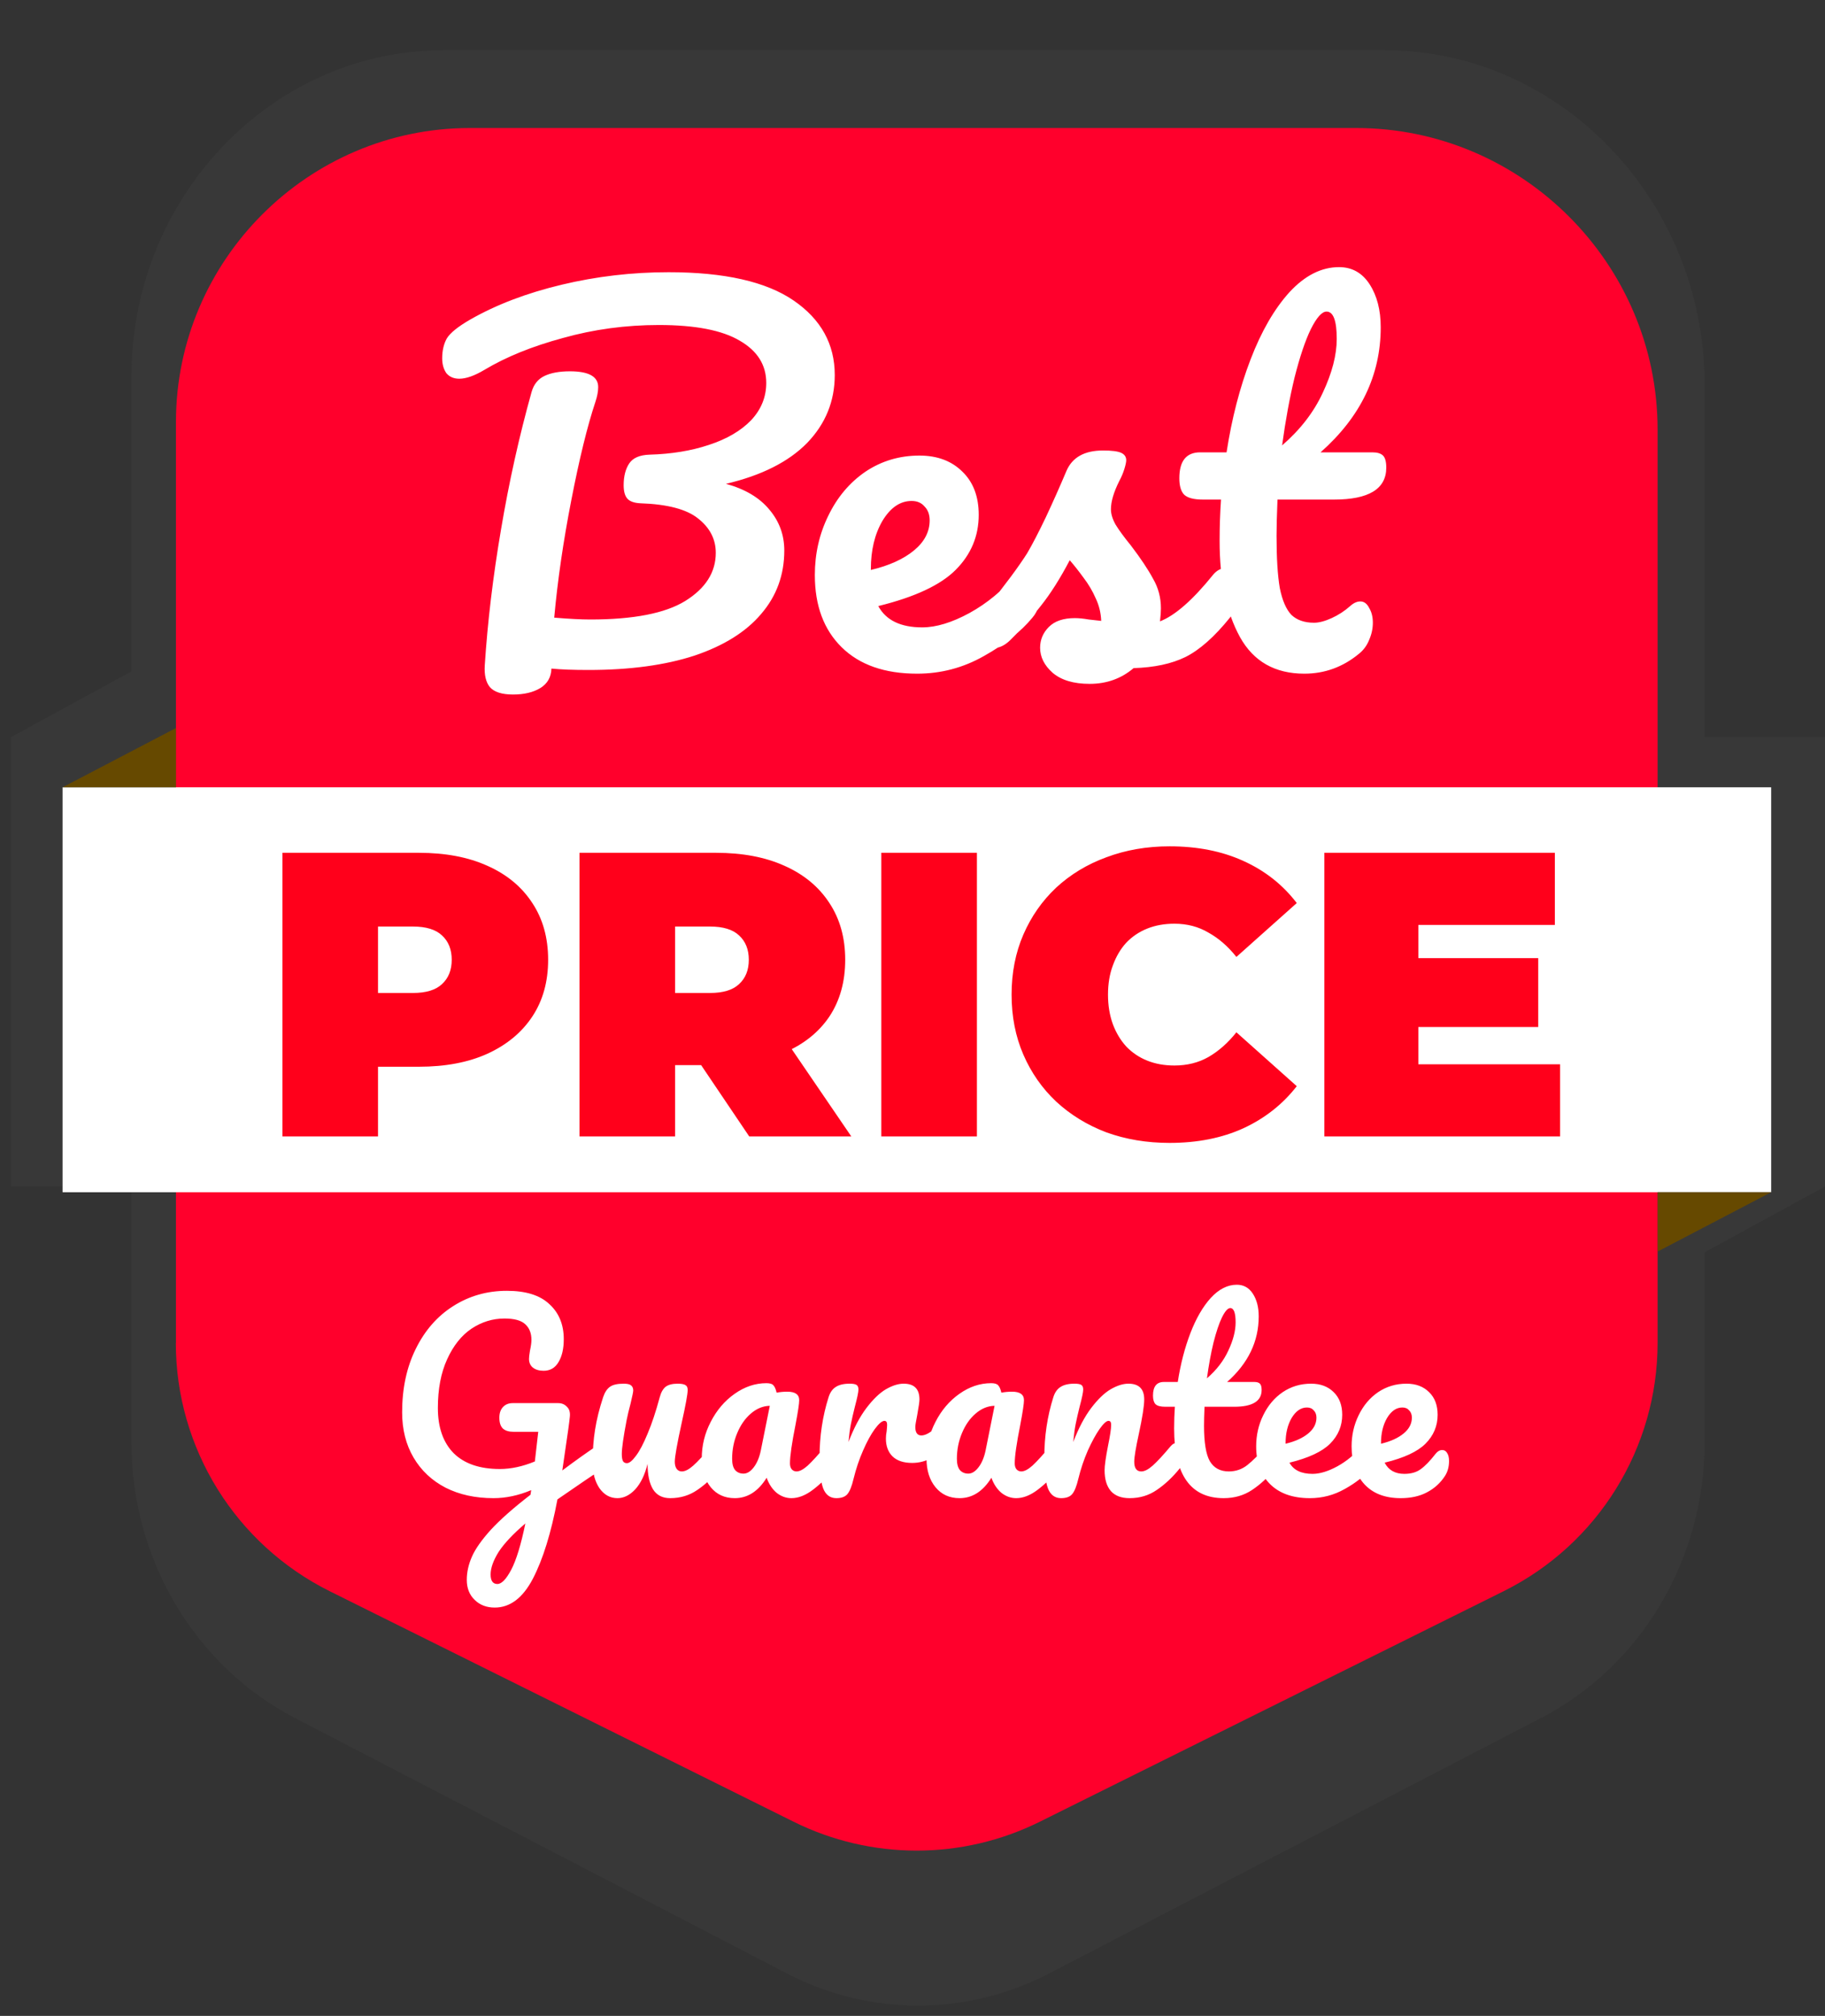 <svg width="115" height="127" viewBox="0 0 115 127" fill="none" xmlns="http://www.w3.org/2000/svg">
<rect x="0" y="0" width="115" height="127" fill="#333333" stroke="none"/>
<g style="mix-blend-mode:multiply" opacity="0.45">
<path d="M107.413 24.239C107.413 12.645 98.338 3.163 87.243 3.163H27.951C17.135 3.163 8.285 12.411 8.285 23.714V42.296L0.697 46.439V74.741H8.285V90.874C8.285 98.229 12.272 104.952 18.582 108.229L49.599 124.33C54.794 127.024 60.903 127.024 66.099 124.33L97.123 108.221C103.425 104.944 107.413 98.229 107.413 90.866V78.891L115 74.749V46.447H107.413V24.247V24.239Z" fill="#716F6F" fill-opacity="0.2"/>
</g>
<path d="M11.087 84.611V26.589C11.087 16.401 19.423 8.065 29.611 8.065H85.453C95.903 8.065 104.451 16.613 104.451 27.063V84.597C104.451 91.226 100.695 97.286 94.758 100.24L65.536 114.76C60.642 117.196 54.888 117.196 49.995 114.76L20.78 100.247C14.843 97.293 11.08 91.24 11.08 84.604L11.087 84.611Z" fill="#FF002C"/>
<path d="M104.458 70.07H11.088V74.737H104.458V70.07Z" fill="#DB002A"/>
<path d="M52.601 23.626C52.601 25.279 52.018 26.708 50.851 27.914C49.684 29.1 47.982 29.956 45.746 30.481C46.952 30.811 47.866 31.356 48.488 32.114C49.11 32.853 49.421 33.709 49.421 34.681C49.421 36.218 48.935 37.55 47.963 38.678C47.01 39.806 45.61 40.681 43.762 41.303C41.915 41.906 39.688 42.208 37.082 42.208C36.109 42.208 35.332 42.179 34.748 42.12C34.729 42.665 34.495 43.073 34.048 43.346C33.601 43.618 33.027 43.754 32.327 43.754C31.627 43.754 31.141 43.598 30.868 43.287C30.616 42.976 30.509 42.519 30.547 41.916C30.723 39.193 31.063 36.344 31.569 33.369C32.074 30.374 32.716 27.486 33.494 24.705C33.63 24.219 33.902 23.878 34.311 23.684C34.719 23.489 35.254 23.392 35.915 23.392C37.101 23.392 37.694 23.723 37.694 24.384C37.694 24.656 37.636 24.968 37.519 25.317C37.014 26.834 36.508 28.896 36.002 31.502C35.497 34.088 35.137 36.558 34.923 38.911C35.857 38.989 36.615 39.028 37.199 39.028C39.921 39.028 41.915 38.639 43.179 37.861C44.462 37.064 45.104 36.053 45.104 34.827C45.104 33.972 44.734 33.252 43.995 32.669C43.276 32.085 42.06 31.764 40.349 31.706C39.96 31.687 39.688 31.589 39.532 31.414C39.377 31.239 39.299 30.957 39.299 30.568C39.299 30.004 39.416 29.547 39.649 29.197C39.882 28.847 40.31 28.663 40.932 28.643C42.313 28.604 43.558 28.4 44.666 28.03C45.794 27.661 46.679 27.146 47.321 26.484C47.963 25.804 48.284 25.016 48.284 24.122C48.284 22.994 47.73 22.109 46.621 21.467C45.512 20.806 43.811 20.475 41.516 20.475C39.435 20.475 37.422 20.747 35.477 21.292C33.533 21.817 31.88 22.488 30.518 23.305C29.896 23.674 29.371 23.859 28.943 23.859C28.593 23.859 28.321 23.742 28.126 23.509C27.951 23.256 27.864 22.945 27.864 22.575C27.864 22.089 27.961 21.671 28.155 21.321C28.369 20.971 28.865 20.572 29.643 20.125C31.277 19.192 33.192 18.462 35.39 17.937C37.587 17.412 39.834 17.149 42.129 17.149C45.649 17.149 48.274 17.743 50.005 18.929C51.736 20.115 52.601 21.681 52.601 23.626ZM64.794 35.79C65.047 35.79 65.242 35.907 65.378 36.14C65.534 36.373 65.611 36.694 65.611 37.103C65.611 37.881 65.427 38.484 65.057 38.911C64.338 39.786 63.316 40.594 61.994 41.333C60.691 42.072 59.291 42.441 57.793 42.441C55.751 42.441 54.166 41.887 53.038 40.778C51.91 39.67 51.346 38.153 51.346 36.228C51.346 34.886 51.629 33.641 52.193 32.494C52.756 31.327 53.534 30.403 54.526 29.722C55.537 29.042 56.675 28.701 57.939 28.701C59.067 28.701 59.971 29.042 60.652 29.722C61.333 30.384 61.673 31.288 61.673 32.435C61.673 33.777 61.187 34.934 60.215 35.907C59.262 36.86 57.638 37.618 55.343 38.182C55.829 39.077 56.753 39.524 58.114 39.524C58.989 39.524 59.981 39.223 61.09 38.62C62.218 37.997 63.19 37.19 64.007 36.199C64.24 35.926 64.503 35.79 64.794 35.79ZM57.443 31.56C56.724 31.56 56.111 31.978 55.605 32.815C55.119 33.651 54.876 34.662 54.876 35.848V35.907C56.024 35.635 56.928 35.226 57.589 34.681C58.25 34.137 58.581 33.505 58.581 32.785C58.581 32.416 58.474 32.124 58.26 31.91C58.066 31.677 57.793 31.56 57.443 31.56ZM68.662 43.083C67.651 43.083 66.873 42.849 66.328 42.383C65.803 41.916 65.541 41.391 65.541 40.807C65.541 40.302 65.725 39.864 66.095 39.495C66.464 39.125 67.009 38.941 67.728 38.941C67.981 38.941 68.273 38.97 68.604 39.028C68.954 39.067 69.216 39.096 69.391 39.116C69.372 38.61 69.255 38.133 69.041 37.686C68.847 37.239 68.594 36.811 68.283 36.403C67.972 35.975 67.68 35.605 67.408 35.294C66.805 36.442 66.202 37.395 65.599 38.153C65.016 38.911 64.374 39.631 63.674 40.312C63.324 40.662 62.954 40.837 62.565 40.837C62.254 40.837 62.001 40.73 61.807 40.516C61.612 40.282 61.515 40.001 61.515 39.67C61.515 39.281 61.651 38.921 61.923 38.59L62.303 38.124C63.372 36.801 64.179 35.712 64.724 34.857C65.055 34.293 65.443 33.544 65.891 32.61C66.338 31.657 66.776 30.675 67.203 29.664C67.573 28.808 68.341 28.381 69.508 28.381C70.052 28.381 70.432 28.429 70.646 28.526C70.86 28.624 70.967 28.779 70.967 28.993C70.967 29.11 70.928 29.294 70.85 29.547C70.772 29.8 70.665 30.053 70.529 30.306C70.179 31.006 70.004 31.599 70.004 32.085C70.004 32.377 70.101 32.698 70.296 33.048C70.51 33.398 70.83 33.836 71.258 34.361C71.881 35.178 72.347 35.878 72.659 36.461C72.989 37.025 73.154 37.647 73.154 38.328C73.154 38.522 73.135 38.795 73.096 39.145C74.049 38.775 75.167 37.793 76.451 36.199C76.684 35.926 76.947 35.79 77.238 35.79C77.491 35.79 77.686 35.907 77.822 36.14C77.977 36.373 78.055 36.694 78.055 37.103C78.055 37.842 77.871 38.445 77.501 38.911C76.529 40.117 75.595 40.944 74.701 41.391C73.825 41.819 72.736 42.052 71.433 42.091C70.655 42.752 69.732 43.083 68.662 43.083ZM80.499 31.473C80.46 32.445 80.44 33.203 80.44 33.748C80.44 35.148 80.508 36.247 80.644 37.044C80.8 37.822 81.043 38.386 81.374 38.736C81.724 39.067 82.2 39.232 82.803 39.232C83.114 39.232 83.484 39.135 83.912 38.941C84.34 38.746 84.728 38.493 85.079 38.182C85.292 37.988 85.506 37.89 85.72 37.89C85.954 37.89 86.138 38.026 86.275 38.299C86.43 38.552 86.508 38.863 86.508 39.232C86.508 39.602 86.43 39.962 86.275 40.312C86.138 40.662 85.924 40.953 85.633 41.187C84.621 42.023 83.474 42.441 82.191 42.441C80.343 42.441 78.991 41.673 78.136 40.137C77.28 38.581 76.852 36.558 76.852 34.069C76.852 33.213 76.881 32.348 76.94 31.473H75.802C75.219 31.473 74.82 31.366 74.606 31.152C74.411 30.938 74.314 30.598 74.314 30.131C74.314 29.042 74.752 28.497 75.627 28.497H77.29C77.62 26.358 78.126 24.404 78.807 22.634C79.487 20.864 80.304 19.454 81.257 18.404C82.229 17.354 83.27 16.829 84.378 16.829C85.195 16.829 85.837 17.188 86.304 17.908C86.77 18.628 87.004 19.532 87.004 20.621C87.004 23.635 85.74 26.261 83.212 28.497H86.479C86.79 28.497 87.013 28.565 87.15 28.701C87.286 28.837 87.354 29.09 87.354 29.46C87.354 30.802 86.255 31.473 84.058 31.473H80.499ZM83.591 19.629C83.299 19.629 82.968 19.999 82.599 20.738C82.249 21.457 81.909 22.468 81.578 23.771C81.267 25.055 81.004 26.484 80.79 28.06C81.938 27.068 82.793 25.959 83.357 24.734C83.941 23.489 84.233 22.361 84.233 21.35C84.233 20.203 84.019 19.629 83.591 19.629Z" fill="white"/>
<path d="M38.021 90.922C38.154 90.922 38.256 90.989 38.328 91.121C38.409 91.244 38.45 91.402 38.45 91.596C38.45 91.831 38.414 92.015 38.343 92.147C38.272 92.28 38.159 92.397 38.006 92.5C37.404 92.898 36.444 93.551 35.127 94.46C34.729 96.573 34.213 98.238 33.58 99.453C32.947 100.668 32.145 101.275 31.175 101.275C30.655 101.275 30.231 101.112 29.904 100.785C29.578 100.469 29.414 100.05 29.414 99.529C29.414 99.049 29.521 98.564 29.736 98.074C29.95 97.584 30.349 97.017 30.93 96.374C31.523 95.731 32.355 94.996 33.427 94.169L33.473 93.878C32.666 94.215 31.875 94.383 31.099 94.383C29.955 94.383 28.95 94.164 28.082 93.725C27.214 93.276 26.54 92.642 26.06 91.826C25.58 91.009 25.34 90.059 25.34 88.977C25.34 87.466 25.626 86.134 26.198 84.98C26.77 83.816 27.556 82.918 28.557 82.284C29.567 81.641 30.696 81.32 31.941 81.32C33.136 81.32 34.029 81.6 34.621 82.162C35.224 82.713 35.525 83.448 35.525 84.367C35.525 84.97 35.413 85.455 35.188 85.822C34.974 86.18 34.662 86.358 34.254 86.358C33.978 86.358 33.754 86.292 33.58 86.159C33.417 86.026 33.335 85.843 33.335 85.608C33.335 85.506 33.355 85.332 33.396 85.087C33.458 84.801 33.488 84.577 33.488 84.413C33.488 83.984 33.355 83.653 33.09 83.418C32.835 83.183 32.401 83.066 31.788 83.066C31.043 83.066 30.349 83.28 29.705 83.709C29.072 84.138 28.562 84.781 28.174 85.638C27.786 86.486 27.592 87.507 27.592 88.701C27.592 89.927 27.924 90.876 28.587 91.55C29.261 92.214 30.231 92.546 31.497 92.546C32.202 92.546 32.937 92.387 33.703 92.071L33.917 90.202H32.355C32.069 90.202 31.849 90.136 31.696 90.003C31.543 89.86 31.466 89.631 31.466 89.314C31.466 89.028 31.543 88.804 31.696 88.64C31.849 88.477 32.054 88.395 32.309 88.395H35.173C35.397 88.395 35.581 88.472 35.724 88.625C35.877 88.768 35.938 88.977 35.908 89.253C35.877 89.579 35.775 90.32 35.602 91.474L35.433 92.637C36.25 92.025 36.995 91.494 37.669 91.045C37.802 90.963 37.919 90.922 38.021 90.922ZM31.344 99.79C31.61 99.79 31.9 99.488 32.217 98.886C32.533 98.284 32.83 97.314 33.105 95.976C32.329 96.64 31.768 97.237 31.421 97.768C31.084 98.309 30.915 98.784 30.915 99.192C30.915 99.59 31.058 99.79 31.344 99.79ZM38.907 94.383C38.447 94.383 38.069 94.174 37.773 93.755C37.487 93.327 37.344 92.796 37.344 92.163C37.344 91.397 37.395 90.698 37.498 90.064C37.6 89.421 37.768 88.742 38.003 88.028C38.105 87.721 38.248 87.502 38.432 87.369C38.616 87.236 38.907 87.17 39.305 87.17C39.529 87.17 39.683 87.206 39.764 87.277C39.856 87.349 39.902 87.456 39.902 87.599C39.902 87.68 39.846 87.956 39.734 88.426C39.632 88.804 39.55 89.146 39.489 89.452C39.284 90.524 39.182 91.239 39.182 91.596C39.182 91.81 39.208 91.964 39.259 92.055C39.31 92.137 39.392 92.178 39.504 92.178C39.657 92.178 39.846 92.025 40.071 91.719C40.305 91.412 40.55 90.948 40.806 90.325C41.071 89.702 41.326 88.936 41.571 88.028C41.653 87.721 41.776 87.502 41.939 87.369C42.113 87.236 42.368 87.17 42.705 87.17C42.94 87.17 43.103 87.201 43.195 87.262C43.287 87.313 43.333 87.415 43.333 87.568C43.333 87.823 43.205 88.523 42.95 89.666C42.664 90.973 42.521 91.78 42.521 92.086C42.521 92.28 42.562 92.433 42.644 92.546C42.725 92.648 42.832 92.699 42.965 92.699C43.169 92.699 43.409 92.576 43.685 92.331C43.971 92.076 44.349 91.668 44.818 91.106C44.941 90.963 45.079 90.891 45.232 90.891C45.364 90.891 45.467 90.953 45.538 91.075C45.62 91.198 45.66 91.366 45.66 91.581C45.66 91.989 45.563 92.306 45.37 92.53C44.931 93.071 44.456 93.516 43.945 93.863C43.445 94.21 42.873 94.383 42.23 94.383C41.74 94.383 41.377 94.195 41.143 93.817C40.918 93.439 40.806 92.908 40.806 92.224C40.632 92.918 40.372 93.454 40.025 93.832C39.678 94.2 39.305 94.383 38.907 94.383ZM46.302 94.383C45.669 94.383 45.164 94.154 44.786 93.694C44.408 93.235 44.22 92.632 44.22 91.887C44.22 91.07 44.408 90.299 44.786 89.574C45.164 88.839 45.664 88.252 46.287 87.813C46.92 87.364 47.589 87.139 48.293 87.139C48.518 87.139 48.666 87.185 48.737 87.277C48.819 87.359 48.886 87.512 48.937 87.737C49.151 87.696 49.376 87.675 49.611 87.675C50.111 87.675 50.361 87.854 50.361 88.211C50.361 88.426 50.284 88.936 50.131 89.743C49.896 90.917 49.779 91.734 49.779 92.193C49.779 92.346 49.815 92.469 49.886 92.561C49.968 92.653 50.07 92.699 50.193 92.699C50.386 92.699 50.621 92.576 50.897 92.331C51.173 92.076 51.545 91.668 52.015 91.106C52.138 90.963 52.275 90.891 52.428 90.891C52.561 90.891 52.663 90.953 52.735 91.075C52.816 91.198 52.857 91.366 52.857 91.581C52.857 91.989 52.76 92.306 52.566 92.53C52.148 93.051 51.703 93.49 51.234 93.847C50.764 94.205 50.31 94.383 49.871 94.383C49.534 94.383 49.222 94.271 48.937 94.046C48.661 93.812 48.452 93.495 48.309 93.097C47.778 93.954 47.109 94.383 46.302 94.383ZM46.854 92.837C47.078 92.837 47.293 92.704 47.497 92.438C47.701 92.173 47.849 91.821 47.941 91.382L48.508 88.564C48.079 88.574 47.681 88.737 47.313 89.054C46.956 89.36 46.67 89.768 46.456 90.279C46.241 90.789 46.134 91.331 46.134 91.902C46.134 92.219 46.195 92.454 46.318 92.607C46.45 92.76 46.629 92.837 46.854 92.837ZM52.7 94.383C52.312 94.383 52.036 94.179 51.873 93.771C51.72 93.362 51.643 92.709 51.643 91.81C51.643 90.483 51.832 89.222 52.21 88.028C52.302 87.731 52.45 87.517 52.654 87.384C52.868 87.241 53.164 87.17 53.542 87.17C53.746 87.17 53.889 87.195 53.971 87.246C54.053 87.298 54.094 87.395 54.094 87.537C54.094 87.701 54.017 88.068 53.864 88.64C53.762 89.049 53.68 89.406 53.619 89.712C53.558 90.019 53.507 90.396 53.466 90.846C53.803 89.968 54.18 89.253 54.599 88.701C55.018 88.15 55.426 87.757 55.824 87.522C56.233 87.287 56.605 87.17 56.942 87.17C57.606 87.17 57.938 87.502 57.938 88.165C57.938 88.298 57.892 88.62 57.8 89.13C57.718 89.539 57.677 89.794 57.677 89.896C57.677 90.253 57.805 90.432 58.06 90.432C58.346 90.432 58.714 90.207 59.163 89.758C59.296 89.626 59.433 89.559 59.576 89.559C59.709 89.559 59.811 89.62 59.883 89.743C59.964 89.855 60.005 90.008 60.005 90.202C60.005 90.58 59.903 90.876 59.699 91.091C59.413 91.387 59.076 91.642 58.688 91.856C58.31 92.061 57.907 92.163 57.478 92.163C56.937 92.163 56.524 92.025 56.238 91.749C55.962 91.474 55.824 91.101 55.824 90.631C55.824 90.478 55.84 90.325 55.87 90.172C55.891 89.968 55.901 89.83 55.901 89.758C55.901 89.595 55.845 89.513 55.732 89.513C55.579 89.513 55.375 89.687 55.12 90.034C54.875 90.371 54.63 90.82 54.385 91.382C54.139 91.943 53.94 92.535 53.787 93.158C53.675 93.638 53.542 93.965 53.389 94.138C53.246 94.302 53.016 94.383 52.7 94.383ZM60.466 94.383C59.833 94.383 59.327 94.154 58.95 93.694C58.572 93.235 58.383 92.632 58.383 91.887C58.383 91.07 58.572 90.299 58.95 89.574C59.327 88.839 59.828 88.252 60.45 87.813C61.084 87.364 61.752 87.139 62.457 87.139C62.681 87.139 62.83 87.185 62.901 87.277C62.983 87.359 63.049 87.512 63.1 87.737C63.314 87.696 63.539 87.675 63.774 87.675C64.274 87.675 64.524 87.854 64.524 88.211C64.524 88.426 64.448 88.936 64.295 89.743C64.06 90.917 63.942 91.734 63.942 92.193C63.942 92.346 63.978 92.469 64.05 92.561C64.131 92.653 64.233 92.699 64.356 92.699C64.55 92.699 64.785 92.576 65.06 92.331C65.336 92.076 65.709 91.668 66.178 91.106C66.301 90.963 66.439 90.891 66.592 90.891C66.725 90.891 66.827 90.953 66.898 91.075C66.98 91.198 67.021 91.366 67.021 91.581C67.021 91.989 66.924 92.306 66.73 92.53C66.311 93.051 65.867 93.49 65.397 93.847C64.928 94.205 64.473 94.383 64.034 94.383C63.697 94.383 63.386 94.271 63.1 94.046C62.824 93.812 62.615 93.495 62.472 93.097C61.941 93.954 61.272 94.383 60.466 94.383ZM61.017 92.837C61.242 92.837 61.456 92.704 61.66 92.438C61.865 92.173 62.013 91.821 62.105 91.382L62.671 88.564C62.242 88.574 61.844 88.737 61.477 89.054C61.119 89.36 60.833 89.768 60.619 90.279C60.405 90.789 60.297 91.331 60.297 91.902C60.297 92.219 60.359 92.454 60.481 92.607C60.614 92.76 60.793 92.837 61.017 92.837ZM66.863 94.383C66.475 94.383 66.2 94.179 66.036 93.771C65.883 93.362 65.807 92.709 65.807 91.81C65.807 90.483 65.996 89.222 66.373 88.028C66.465 87.731 66.613 87.517 66.817 87.384C67.032 87.241 67.328 87.17 67.706 87.17C67.91 87.17 68.053 87.195 68.135 87.246C68.216 87.298 68.257 87.395 68.257 87.537C68.257 87.701 68.18 88.068 68.027 88.64C67.925 89.049 67.844 89.406 67.782 89.712C67.721 90.019 67.67 90.396 67.629 90.846C67.966 89.968 68.344 89.253 68.762 88.701C69.181 88.15 69.589 87.757 69.988 87.522C70.396 87.287 70.769 87.17 71.106 87.17C71.769 87.17 72.101 87.502 72.101 88.165C72.101 88.564 71.989 89.283 71.764 90.325C71.57 91.213 71.473 91.8 71.473 92.086C71.473 92.495 71.621 92.699 71.917 92.699C72.121 92.699 72.361 92.576 72.637 92.331C72.923 92.076 73.301 91.668 73.77 91.106C73.893 90.963 74.031 90.891 74.184 90.891C74.317 90.891 74.419 90.953 74.49 91.075C74.572 91.198 74.613 91.366 74.613 91.581C74.613 91.989 74.516 92.306 74.322 92.53C73.883 93.071 73.408 93.516 72.897 93.863C72.397 94.21 71.825 94.383 71.182 94.383C70.661 94.383 70.268 94.235 70.003 93.939C69.737 93.633 69.605 93.194 69.605 92.622C69.605 92.336 69.676 91.826 69.819 91.091C69.952 90.447 70.018 90.003 70.018 89.758C70.018 89.595 69.962 89.513 69.85 89.513C69.717 89.513 69.528 89.687 69.283 90.034C69.048 90.371 68.803 90.82 68.548 91.382C68.303 91.943 68.104 92.535 67.951 93.158C67.838 93.638 67.706 93.965 67.552 94.138C67.41 94.302 67.18 94.383 66.863 94.383ZM80.204 90.891C80.337 90.891 80.439 90.953 80.51 91.075C80.592 91.198 80.633 91.366 80.633 91.581C80.633 91.989 80.536 92.306 80.342 92.53C79.903 93.071 79.423 93.516 78.902 93.863C78.382 94.21 77.784 94.383 77.111 94.383C75.028 94.383 73.986 92.918 73.986 89.988C73.986 89.539 74.002 89.084 74.032 88.625H73.435C73.129 88.625 72.919 88.569 72.807 88.456C72.705 88.344 72.654 88.165 72.654 87.92C72.654 87.349 72.884 87.063 73.343 87.063H74.216C74.389 85.94 74.655 84.914 75.012 83.984C75.37 83.055 75.799 82.315 76.299 81.764C76.809 81.212 77.356 80.937 77.938 80.937C78.366 80.937 78.703 81.126 78.948 81.503C79.193 81.881 79.316 82.356 79.316 82.928C79.316 84.51 78.652 85.889 77.325 87.063H79.04C79.204 87.063 79.321 87.099 79.392 87.17C79.464 87.241 79.5 87.374 79.5 87.568C79.5 88.273 78.923 88.625 77.769 88.625H75.901C75.88 89.135 75.87 89.534 75.87 89.82C75.87 90.881 75.993 91.627 76.237 92.055C76.493 92.484 76.891 92.699 77.432 92.699C77.871 92.699 78.259 92.566 78.596 92.3C78.933 92.035 79.331 91.637 79.791 91.106C79.913 90.963 80.051 90.891 80.204 90.891ZM77.524 82.407C77.371 82.407 77.197 82.601 77.003 82.989C76.82 83.367 76.641 83.898 76.467 84.582C76.304 85.256 76.166 86.006 76.054 86.833C76.656 86.312 77.105 85.73 77.401 85.087C77.708 84.434 77.861 83.841 77.861 83.311C77.861 82.708 77.749 82.407 77.524 82.407ZM86.216 90.891C86.349 90.891 86.451 90.953 86.523 91.075C86.604 91.198 86.645 91.366 86.645 91.581C86.645 91.989 86.548 92.306 86.354 92.53C85.977 92.99 85.441 93.413 84.746 93.801C84.062 94.189 83.327 94.383 82.541 94.383C81.469 94.383 80.637 94.092 80.044 93.51C79.452 92.928 79.156 92.132 79.156 91.121C79.156 90.417 79.304 89.763 79.6 89.161C79.897 88.548 80.305 88.063 80.826 87.706C81.356 87.349 81.954 87.17 82.617 87.17C83.21 87.17 83.684 87.349 84.042 87.706C84.399 88.053 84.578 88.528 84.578 89.13C84.578 89.835 84.323 90.442 83.812 90.953C83.312 91.453 82.459 91.851 81.254 92.147C81.51 92.617 81.995 92.852 82.709 92.852C83.169 92.852 83.689 92.694 84.272 92.377C84.864 92.05 85.374 91.627 85.803 91.106C85.925 90.963 86.063 90.891 86.216 90.891ZM82.357 88.671C81.979 88.671 81.658 88.89 81.392 89.329C81.137 89.768 81.009 90.299 81.009 90.922V90.953C81.612 90.81 82.087 90.595 82.434 90.309C82.781 90.024 82.954 89.692 82.954 89.314C82.954 89.12 82.898 88.967 82.786 88.855C82.684 88.732 82.541 88.671 82.357 88.671ZM90.881 91.351C91.014 91.351 91.116 91.412 91.187 91.535C91.269 91.657 91.31 91.826 91.31 92.04C91.31 92.408 91.223 92.724 91.049 92.99C90.764 93.429 90.386 93.771 89.916 94.016C89.457 94.261 88.905 94.383 88.262 94.383C87.282 94.383 86.521 94.092 85.98 93.51C85.439 92.918 85.169 92.122 85.169 91.121C85.169 90.417 85.317 89.763 85.613 89.161C85.909 88.548 86.317 88.063 86.838 87.706C87.369 87.349 87.966 87.17 88.63 87.17C89.222 87.17 89.697 87.349 90.054 87.706C90.411 88.053 90.59 88.528 90.59 89.13C90.59 89.835 90.335 90.442 89.824 90.953C89.324 91.453 88.466 91.851 87.251 92.147C87.496 92.617 87.91 92.852 88.492 92.852C88.911 92.852 89.253 92.755 89.518 92.561C89.794 92.367 90.11 92.04 90.468 91.581C90.59 91.427 90.728 91.351 90.881 91.351ZM88.369 88.671C87.992 88.671 87.67 88.89 87.405 89.329C87.149 89.768 87.022 90.299 87.022 90.922V90.953C87.624 90.81 88.099 90.595 88.446 90.309C88.793 90.024 88.967 89.692 88.967 89.314C88.967 89.12 88.911 88.967 88.798 88.855C88.696 88.732 88.553 88.671 88.369 88.671Z" fill="white"/>
<path d="M111.608 49.599H3.943V75.109H111.608V49.599Z" fill="white"/>
<path d="M11.09 45.864L3.943 49.598H11.09V45.864Z" fill="#664900"/>
<path d="M104.46 78.843L111.607 75.109H104.46V78.843Z" fill="#664900"/>
<path d="M17.796 71.593V53.726H26.398C28.065 53.726 29.503 53.998 30.711 54.543C31.937 55.087 32.881 55.87 33.545 56.891C34.208 57.895 34.54 59.086 34.54 60.465C34.54 61.843 34.208 63.034 33.545 64.038C32.881 65.042 31.937 65.825 30.711 66.386C29.503 66.931 28.065 67.203 26.398 67.203H21.14L23.82 64.625V71.593H17.796ZM23.82 65.289L21.14 62.557H26.015C26.849 62.557 27.461 62.37 27.853 61.996C28.261 61.622 28.465 61.111 28.465 60.465C28.465 59.818 28.261 59.307 27.853 58.933C27.461 58.559 26.849 58.371 26.015 58.371H21.14L23.82 55.64V65.289ZM36.516 71.593V53.726H45.118C46.785 53.726 48.223 53.998 49.431 54.543C50.657 55.087 51.601 55.87 52.265 56.891C52.928 57.895 53.26 59.086 53.26 60.465C53.26 61.843 52.928 63.034 52.265 64.038C51.601 65.025 50.657 65.782 49.431 66.31C48.223 66.837 46.785 67.101 45.118 67.101H39.859L42.54 64.625V71.593H36.516ZM47.211 71.593L42.82 65.085H49.202L53.643 71.593H47.211ZM42.54 65.289L39.859 62.557H44.735C45.569 62.557 46.181 62.37 46.573 61.996C46.981 61.622 47.185 61.111 47.185 60.465C47.185 59.818 46.981 59.307 46.573 58.933C46.181 58.559 45.569 58.371 44.735 58.371H39.859L42.54 55.64V65.289ZM55.535 71.593V53.726H61.559V71.593H55.535ZM73.699 72.002C72.269 72.002 70.942 71.781 69.717 71.338C68.509 70.879 67.454 70.232 66.552 69.398C65.667 68.564 64.978 67.577 64.484 66.437C63.991 65.297 63.744 64.038 63.744 62.66C63.744 61.281 63.991 60.022 64.484 58.882C64.978 57.742 65.667 56.755 66.552 55.921C67.454 55.087 68.509 54.449 69.717 54.007C70.942 53.547 72.269 53.318 73.699 53.318C75.451 53.318 77 53.624 78.344 54.236C79.706 54.849 80.829 55.734 81.714 56.891L77.91 60.286C77.383 59.622 76.796 59.112 76.149 58.754C75.519 58.38 74.805 58.193 74.005 58.193C73.375 58.193 72.805 58.295 72.295 58.499C71.784 58.703 71.342 59.001 70.968 59.392C70.61 59.784 70.329 60.26 70.125 60.822C69.921 61.366 69.819 61.979 69.819 62.66C69.819 63.34 69.921 63.961 70.125 64.523C70.329 65.067 70.61 65.535 70.968 65.927C71.342 66.318 71.784 66.616 72.295 66.82C72.805 67.024 73.375 67.126 74.005 67.126C74.805 67.126 75.519 66.948 76.149 66.591C76.796 66.216 77.383 65.697 77.91 65.034L81.714 68.428C80.829 69.568 79.706 70.453 78.344 71.083C77 71.695 75.451 72.002 73.699 72.002ZM88.966 60.362H96.93V64.702H88.966V60.362ZM89.375 67.05H98.308V71.593H83.453V53.726H97.977V58.269H89.375V67.05Z" fill="#FF001B"/>
</svg>

